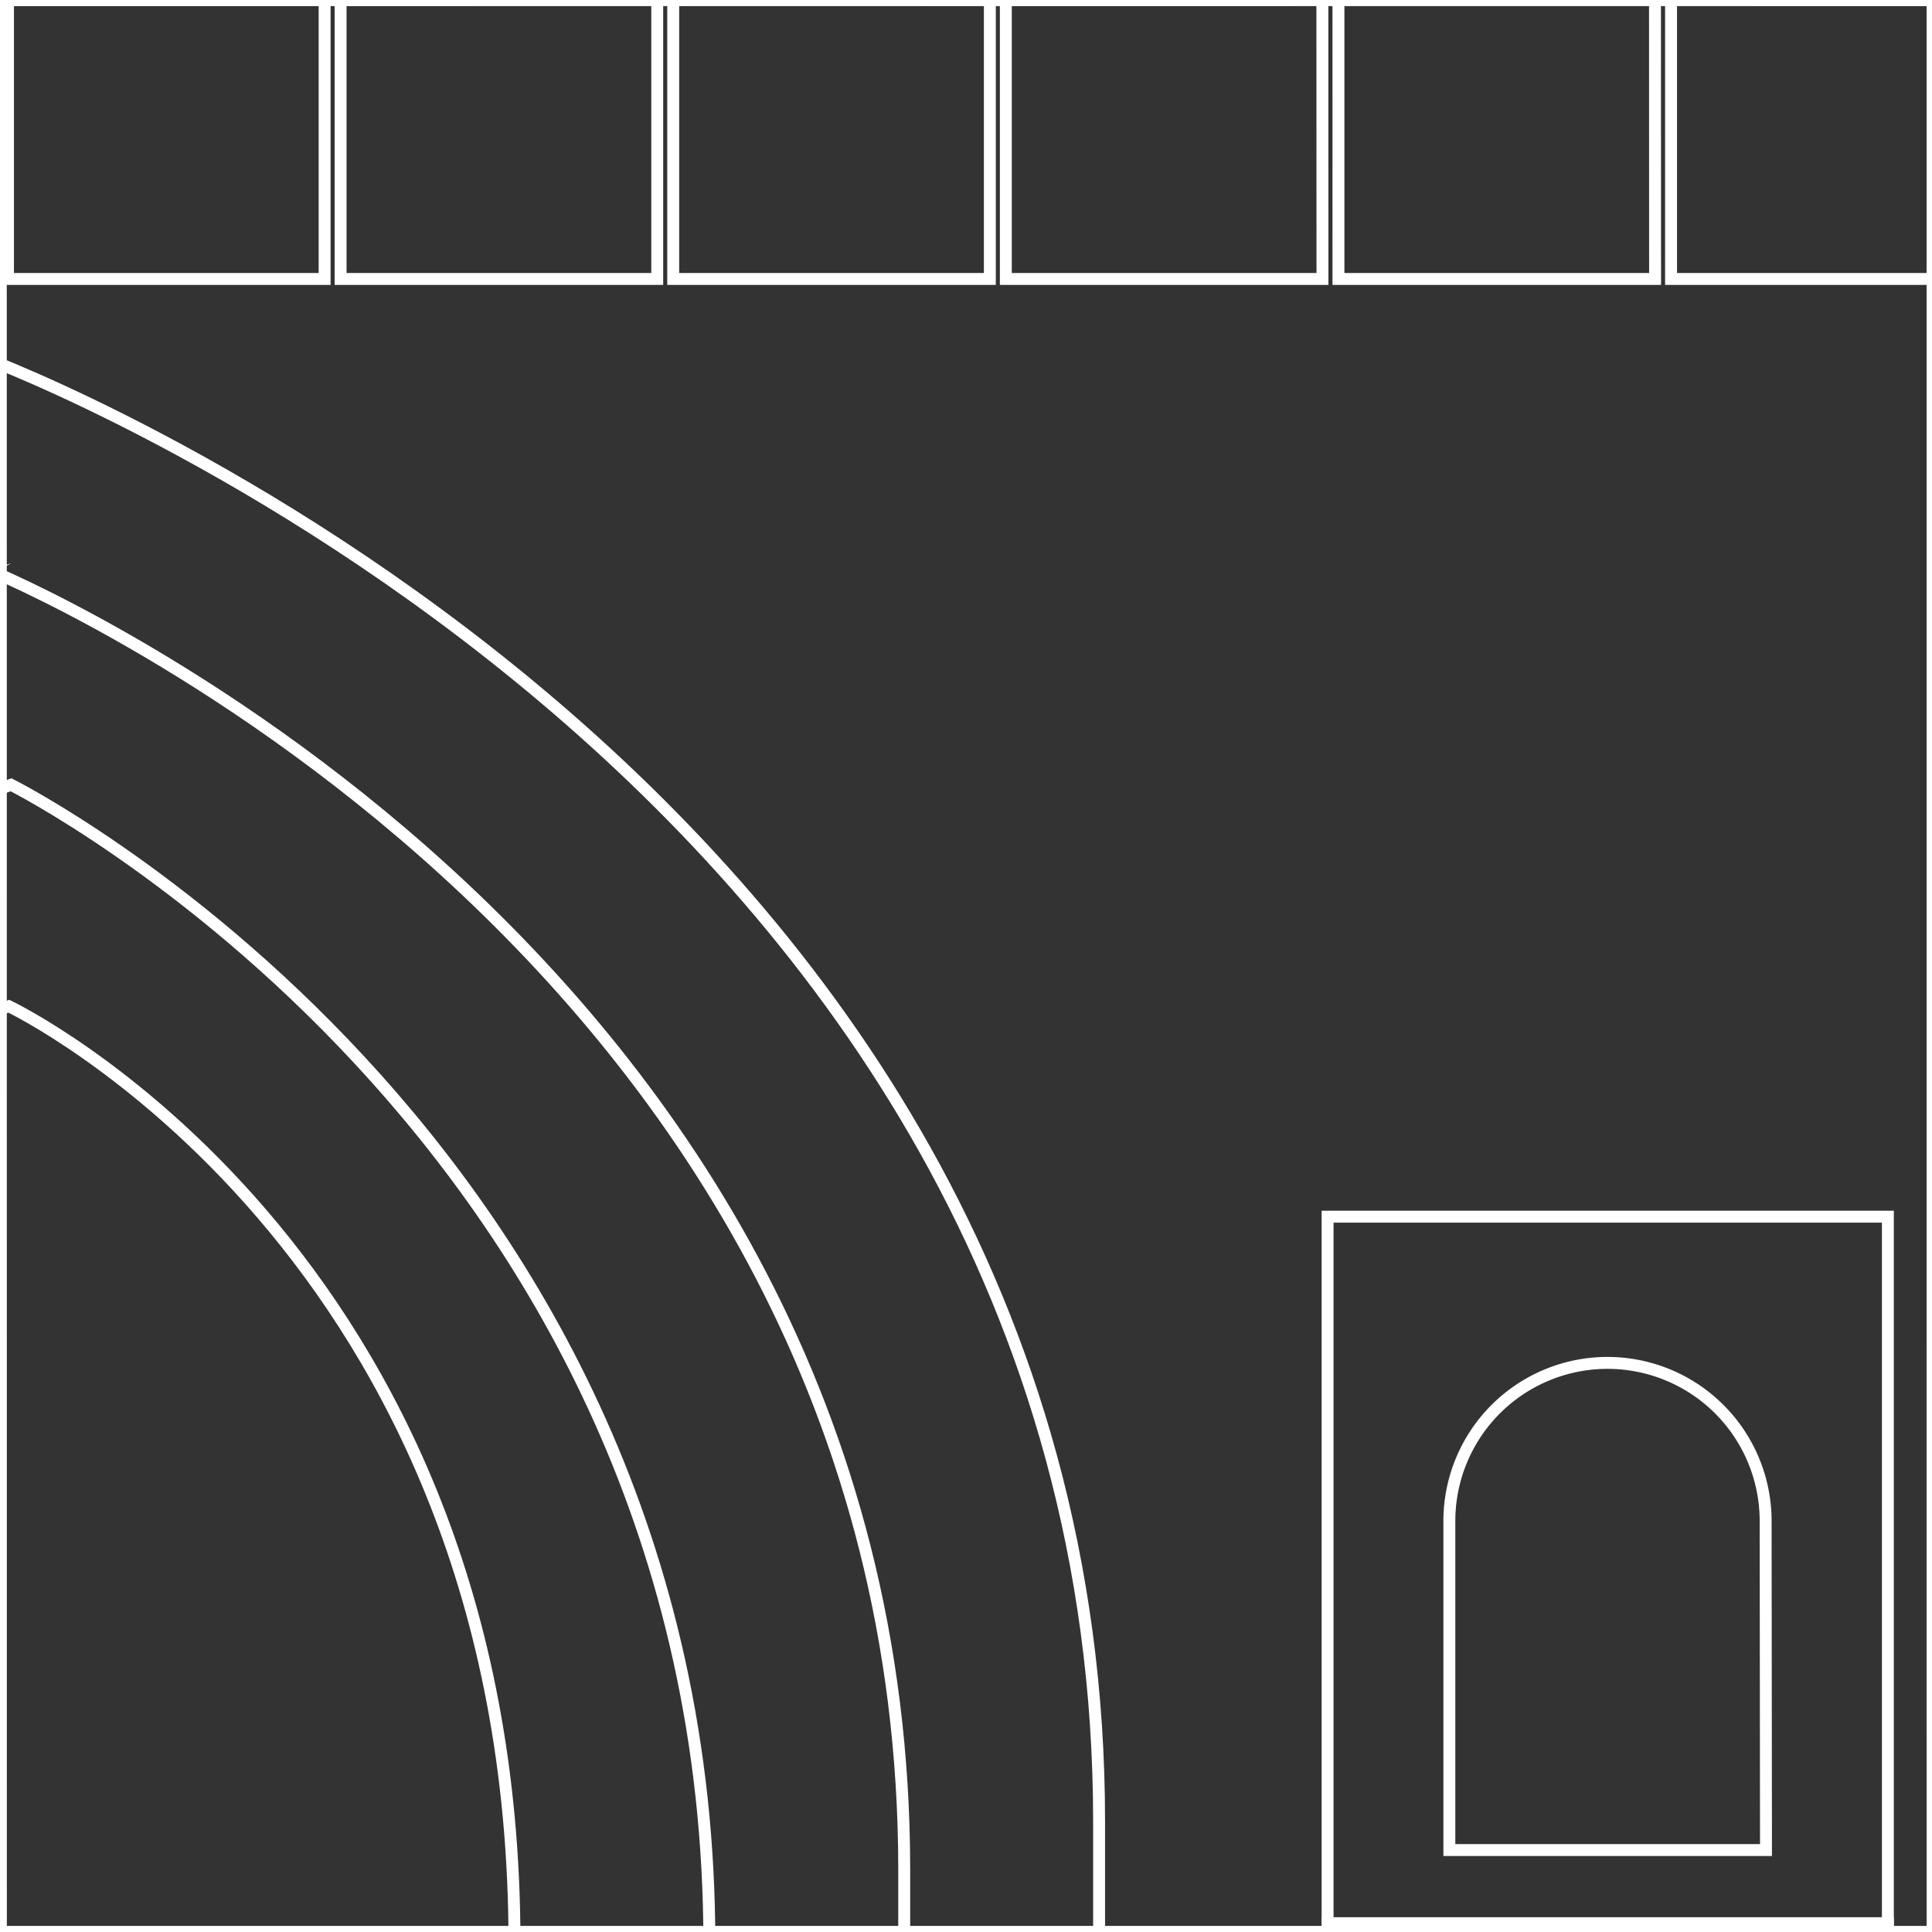 <svg id="Layer_1" data-name="Layer 1" xmlns="http://www.w3.org/2000/svg" viewBox="0 0 162 162"><rect x="0" y="0" width="162" height="162" fill="#333333" stroke="none"/><defs><style>.cls-1{fill:none;stroke:#fff;stroke-miterlimit:10;}</style></defs><polygon class="cls-1" points="-161.95 -0.01 -161.96 -161.99 0.04 -162 0.05 0 -161.95 -0.01"/><polygon class="cls-1" points="-161.94 162 -161.95 0.01 0.05 0 0.06 162 -161.94 162"/><rect class="cls-1" x="-161.94" y="162.01" width="162" height="162"/><polygon class="cls-1" points="0.05 -0.01 0.04 -161.99 162.04 -162 162.05 0 0.05 -0.01"/><polygon class="cls-1" points="0.06 162 0.05 0.01 162.05 0 162.06 162 0.06 162"/><rect class="cls-1" x="0.06" y="162.01" width="162" height="162"/><polygon class="cls-1" points="162.05 -0.01 162.04 -161.99 324.04 -162 324.05 0 162.05 -0.01"/><polygon class="cls-1" points="162.06 162 162.05 0.01 324.05 0 324.06 162 162.06 162"/><rect class="cls-1" x="162.06" y="162.01" width="162" height="162"/><g id="NEW_PUZZLE" data-name="NEW PUZZLE"><rect class="cls-1" x="111.32" y="161.26" width="46.98" height="96"/><rect class="cls-1" x="111.32" y="102.02" width="46.98" height="65.36"/><path class="cls-1" d="M148.08,155.13H121.53V127.54a13.26,13.26,0,0,1,13.26-13.26h0a13.26,13.26,0,0,1,13.26,13.26Z"/><path class="cls-1" d="M27.22,23.39H.67V-35.18A13.26,13.26,0,0,1,13.93-48.44h0A13.26,13.26,0,0,1,27.22-35.18Z"/><path class="cls-1" d="M55.11,23.39H28.56V-35.18A13.26,13.26,0,0,1,41.82-48.44h0A13.26,13.26,0,0,1,55.11-35.18Z"/><path class="cls-1" d="M83,23.39H56.45V-35.18A13.26,13.26,0,0,1,69.71-48.44h0A13.26,13.26,0,0,1,83-35.18Z"/><path class="cls-1" d="M110.89,23.39H84.34V-35.18A13.27,13.27,0,0,1,97.61-48.44h0a13.26,13.26,0,0,1,13.26,13.26Z"/><path class="cls-1" d="M138.78,23.39H112.23V-35.18A13.27,13.27,0,0,1,125.5-48.44h0a13.26,13.26,0,0,1,13.26,13.26Z"/><path class="cls-1" d="M166.68,23.39H140.12V-35.18a13.27,13.27,0,0,1,13.27-13.26h0a13.27,13.27,0,0,1,13.27,13.26Z"/><path class="cls-1" d="M-93.18,257.74V155.1c0-80.2,92.12-125,92.12-125S92.16,64.82,92.16,152.7v105Z"/><path class="cls-1" d="M-76.84,251.61V159.18c0-71.06,75.78-111.45,75.78-111.45S75.82,79,75.82,156.78v94.83Z"/><path class="cls-1" d="M-60.5,245.49V165.31C-60.5,87.74.92,65.8.92,65.8s58.56,29.36,58.56,97.11v82.58Z"/><path class="cls-1" d="M.74,84.37s-44.9,14.06-44.9,80.94v74.05h87.3V162.91C43.14,104.55.74,84.37.74,84.37Z"/><polygon class="cls-1" points="439.61 -100.67 439.61 -276.57 458.16 -276.57 458.16 -473.38 452.52 -473.38 452.52 -707.41 437.19 -707.41 437.19 -758.7 97.51 -758.7 97.51 -707.41 82.18 -707.41 82.18 -469.71 63.01 -469.71 -70.56 -469.71 -81.1 -469.71 -81.1 -708.37 -96.44 -708.37 -96.44 -759.66 -436.11 -759.66 -436.11 -708.37 -451.45 -708.37 -451.45 -484.89 -458.16 -484.89 -458.16 -276.57 -440.91 -276.57 -440.91 -100.67 -458.16 -100.67 -458.16 47.64 -440.91 47.64 -440.91 273.66 -143.79 273.66 -139.96 273.66 136.23 273.66 141.98 273.66 437.19 273.66 437.19 47.64 454.44 47.64 454.44 -100.67 439.61 -100.67"/></g></svg>